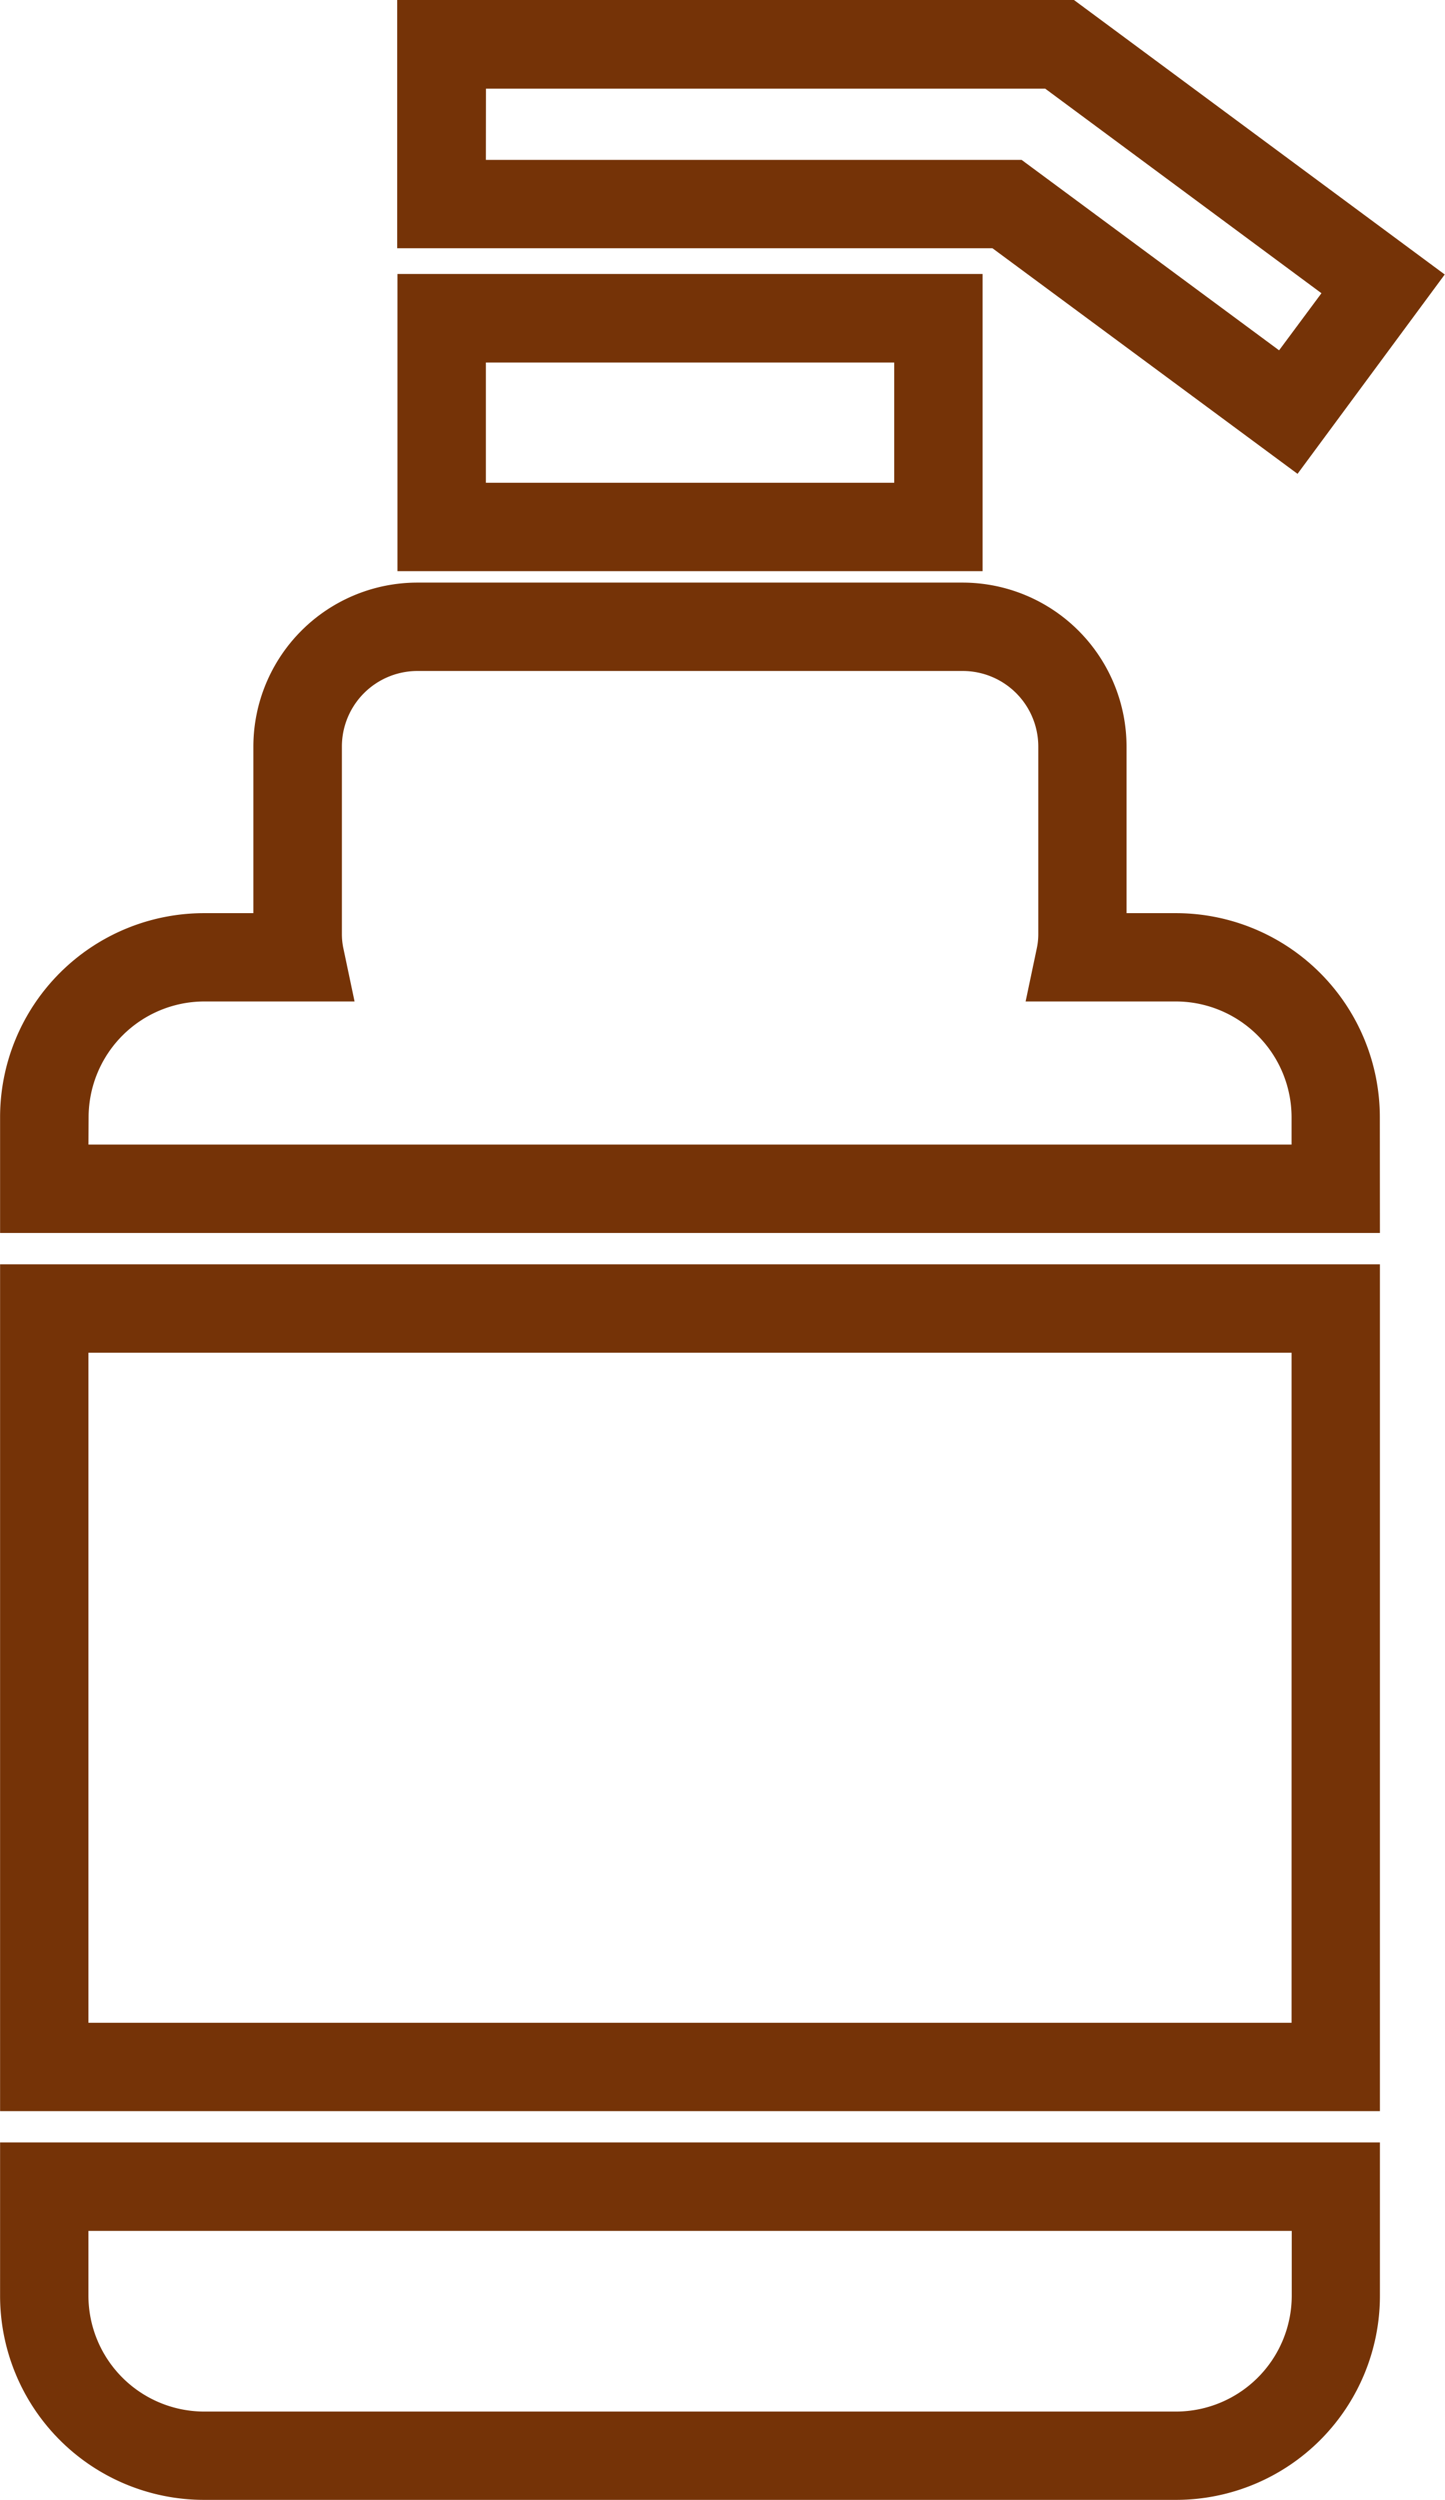 <svg xmlns="http://www.w3.org/2000/svg" width="16.83" height="29.101" viewBox="0 0 16.83 29.101"><defs><style>.a{fill:#753307;stroke:#753307;stroke-width:0.1px;}</style></defs><g transform="translate(-180.099 -202.78)"><path class="a" d="M193.8,231.831H182.473a2.326,2.326,0,0,1-2.323-2.323V227.77h15.971v1.738A2.326,2.326,0,0,1,193.8,231.831ZM181.079,228.7v.809a1.4,1.4,0,0,0,1.394,1.394H193.8a1.4,1.4,0,0,0,1.394-1.394V228.7Zm15.042-1.394H180.15v-9.758h15.971Zm-15.042-.929h14.113v-7.9H181.079Zm15.042-9.294H180.15v-1.3a2.326,2.326,0,0,1,2.323-2.323h.627v-1.989a1.861,1.861,0,0,1,1.859-1.859h6.352a1.861,1.861,0,0,1,1.859,1.859v1.989h.627a2.326,2.326,0,0,1,2.323,2.323Zm-15.042-.929h14.113v-.372a1.4,1.4,0,0,0-1.394-1.394h-1.692l.118-.56a.84.84,0,0,0,.018-.174v-2.184a.93.93,0,0,0-.929-.929H184.96a.93.93,0,0,0-.929.929v2.184a.841.841,0,0,0,.018.174l.118.56h-1.692a1.4,1.4,0,0,0-1.394,1.394Zm10.414-6.775h-6.715v-3.36h6.715Zm-5.785-.929h4.856v-1.5h-4.856Zm9.493-.224-3.526-2.606h-6.9V202.83h7.816l4.265,3.156Zm-9.493-3.535h6.273l3.026,2.237.553-.745-3.271-2.421h-6.58Z" transform="translate(0 0)"/></g></svg>